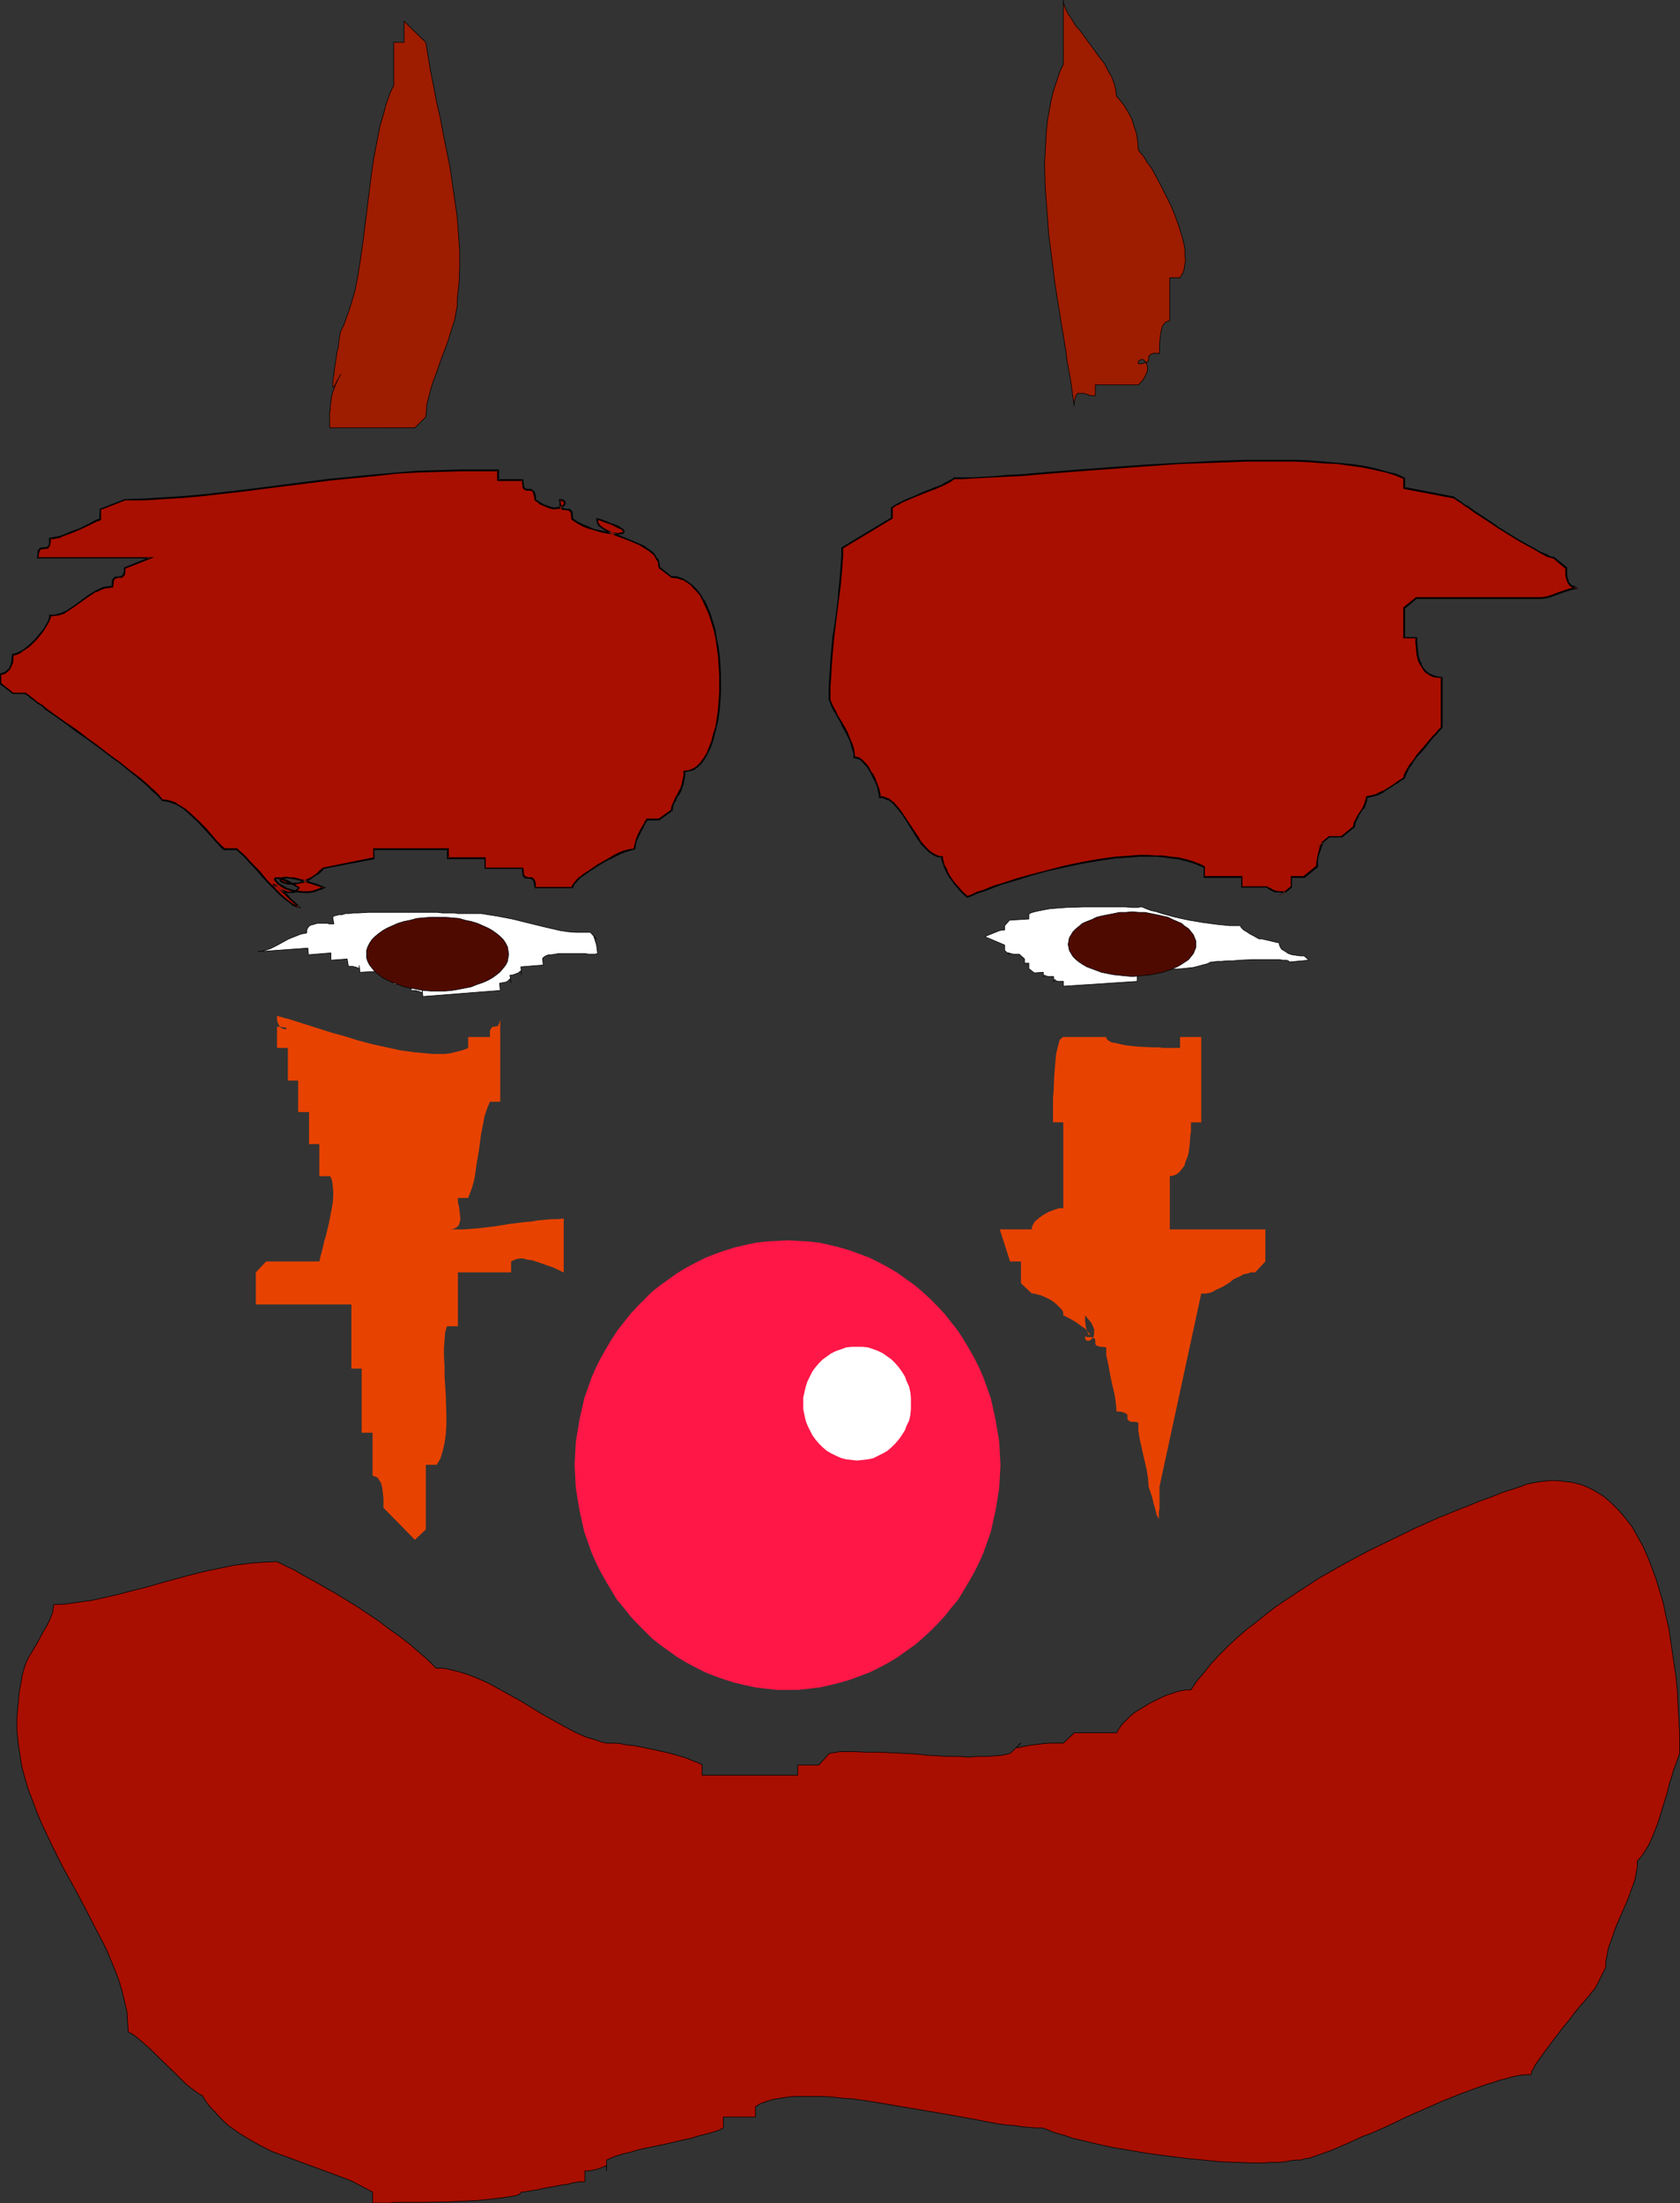 <?xml version="1.0" encoding="UTF-8" standalone="no"?>
<svg
   version="1.0"
   width="118.763mm"
   height="155.69mm"
   id="svg18"
   sodipodi:docname="Clown 17.wmf"
   xmlns:inkscape="http://www.inkscape.org/namespaces/inkscape"
   xmlns:sodipodi="http://sodipodi.sourceforge.net/DTD/sodipodi-0.dtd"
   xmlns="http://www.w3.org/2000/svg"
   xmlns:svg="http://www.w3.org/2000/svg">
  <rect width="100%" height="100%" fill="#333333" stroke="none"/>
  <sodipodi:namedview
     id="namedview18"
     pagecolor="#ffffff"
     bordercolor="#000000"
     borderopacity="0.25"
     inkscape:showpageshadow="2"
     inkscape:pageopacity="0.0"
     inkscape:pagecheckerboard="0"
     inkscape:deskcolor="#d1d1d1"
     inkscape:document-units="mm" />
  <defs
     id="defs1">
    <pattern
       id="WMFhbasepattern"
       patternUnits="userSpaceOnUse"
       width="6"
       height="6"
       x="0"
       y="0" />
  </defs>
  <path
     style="fill:#a80f00;fill-opacity:1;fill-rule:evenodd;stroke:none"
     d="m 122.984,125.556 -5.495,0.162 -5.818,0.323 -5.818,0.323 -5.656,0.485 -11.636,1.293 -11.636,1.454 -11.313,1.454 -5.656,0.646 -5.656,0.485 -5.333,0.485 -5.333,0.485 -5.171,0.162 -5.171,0.162 -6.464,2.585 v 2.585 h -0.162 l -0.323,0.162 -0.485,0.323 -0.646,0.323 -0.808,0.323 -0.97,0.485 -2.101,0.97 -2.263,0.97 -2.101,0.808 -1.131,0.323 -0.808,0.323 -0.97,0.162 h -0.646 l -0.162,0.808 v 0.646 l -0.162,0.485 -0.162,0.323 -0.323,0.162 -0.162,0.162 h -1.293 l -0.323,0.162 -0.162,0.162 -0.323,0.323 -0.162,0.485 v 0.646 0.808 h 29.736 l -6.626,2.585 v 0.97 l -0.162,0.485 v 0.485 l -0.323,0.323 -0.162,0.162 -0.323,0.162 h -0.646 -0.646 l -0.162,0.162 -0.323,0.162 -0.162,0.323 -0.162,0.485 -0.162,0.485 v 0.97 H 28.928 l -1.293,0.323 -0.97,0.323 -1.131,0.485 -1.939,1.293 -3.879,2.747 -1.939,1.293 -0.97,0.485 -1.131,0.485 -1.131,0.162 -1.131,0.162 -0.162,0.485 -0.162,0.646 -0.323,0.808 -0.485,0.646 -0.485,0.97 -0.646,0.808 -1.454,1.778 -1.616,1.616 -0.808,0.646 -0.808,0.646 -0.808,0.485 -0.808,0.485 -0.808,0.162 -0.646,0.162 v 0.808 l -0.162,0.97 -0.162,0.646 -0.162,0.646 -0.162,0.485 -0.323,0.323 -0.646,0.646 -0.646,0.323 -0.485,0.323 H 0.323 0.162 v 2.585 l 3.232,2.585 h 3.394 l 0.646,0.485 0.808,0.646 0.97,0.646 0.97,0.808 0.97,0.646 1.131,0.97 2.424,1.778 2.909,1.939 2.747,2.101 2.909,2.101 3.071,2.101 2.909,2.262 2.747,2.101 2.747,2.101 2.424,1.939 2.101,1.778 0.97,0.97 0.808,0.646 0.808,0.808 0.646,0.646 0.485,0.646 0.323,0.485 h 1.293 l 1.293,0.485 1.131,0.485 1.293,0.646 1.131,0.808 1.131,0.97 2.263,2.101 2.101,2.101 1.939,2.262 0.808,0.97 0.808,0.808 0.808,0.808 0.646,0.485 h 3.232 l 0.646,0.646 0.97,0.808 0.97,0.97 0.97,1.131 0.485,0.485 0.646,0.646 1.131,1.293 2.424,2.747 2.586,2.585 1.131,1.131 1.131,0.97 1.131,0.808 0.97,0.646 0.808,0.485 0.323,0.162 h 0.323 l -1.131,-1.131 -1.131,-0.97 -0.808,-0.808 -0.808,-0.808 -0.808,-0.646 -0.485,-0.485 -0.485,-0.323 -0.485,-0.323 -0.162,-0.323 -0.162,-0.162 h -0.162 v 0 0 0.162 l 0.323,0.323 0.646,0.323 0.646,0.485 0.808,0.485 0.97,0.162 0.808,0.162 0.97,-0.162 0.323,-0.162 0.485,-0.162 0.323,-0.323 0.323,-0.485 -1.131,-0.646 -1.131,-0.646 -0.808,-0.485 -0.808,-0.323 -0.646,-0.162 -0.646,-0.162 -0.485,-0.162 h -0.323 -0.162 l -0.162,0.162 -0.162,0.162 0.162,0.162 v 0.162 l 0.323,0.323 0.646,0.646 0.808,0.646 1.131,0.485 1.293,0.485 1.616,0.485 1.616,0.162 1.778,-0.162 0.97,-0.162 0.97,-0.162 0.808,-0.323 0.97,-0.485 -1.778,-0.646 -1.616,-0.646 -1.454,-0.485 -1.293,-0.323 -1.131,-0.162 -0.97,-0.162 -0.808,-0.162 h -0.808 -0.485 -0.485 l -0.323,0.162 h -0.162 l -0.162,0.162 v 0.162 0.323 l 0.485,0.323 0.485,0.162 0.323,0.162 h 0.485 l 1.293,0.162 h 0.646 l 0.808,-0.162 0.646,-0.162 0.97,-0.162 0.808,-0.485 0.808,-0.323 0.97,-0.646 0.97,-0.646 0.808,-0.808 0.97,-0.808 13.413,-2.585 v -2.585 h 19.716 v 2.585 h 10.02 v 2.585 h 10.02 v 0.808 l 0.162,0.646 0.162,0.485 0.162,0.323 0.323,0.162 0.323,0.162 h 0.485 0.646 l 0.323,0.162 0.162,0.162 0.323,0.323 0.162,0.485 v 0.646 l 0.162,0.808 h 9.858 l 0.162,-0.323 v -0.323 l 0.485,-0.485 0.646,-0.808 0.808,-0.808 1.131,-0.808 1.131,-0.808 2.747,-1.778 2.747,-1.616 1.454,-0.646 1.293,-0.646 1.293,-0.485 1.131,-0.485 0.808,-0.162 0.808,-0.162 v -0.485 l 0.162,-0.646 0.323,-1.131 0.646,-1.293 0.485,-1.293 0.646,-1.131 0.646,-0.97 0.162,-0.323 0.162,-0.323 v -0.162 l 0.162,-0.162 h 3.232 l 3.394,-2.424 0.162,-0.97 0.323,-0.97 0.485,-1.131 0.646,-1.131 0.646,-1.293 0.485,-1.454 0.485,-1.616 v -0.808 l 0.162,-0.97 1.131,-0.162 1.131,-0.323 1.131,-0.808 0.97,-0.97 0.808,-1.131 0.808,-1.454 0.808,-1.454 0.485,-1.778 0.646,-1.939 0.485,-1.939 0.323,-2.262 0.323,-2.262 0.323,-2.262 v -2.262 l 0.162,-2.424 v -2.424 l -0.162,-2.585 -0.162,-2.424 -0.485,-2.262 -0.323,-2.424 -0.485,-2.262 -0.485,-2.101 -0.646,-1.939 -0.808,-1.939 -0.97,-1.778 -0.808,-1.616 -1.131,-1.293 -1.131,-1.131 -1.131,-0.97 -1.293,-0.808 -1.454,-0.323 -1.454,-0.162 -3.394,-2.585 v -0.646 l -0.162,-0.646 -0.162,-0.646 -0.485,-0.646 -0.646,-0.97 -1.131,-0.97 -1.293,-0.808 -1.454,-0.808 -3.071,-1.293 -2.909,-1.131 -1.454,-0.646 -1.293,-0.646 -1.131,-0.646 -0.808,-0.646 -0.323,-0.485 -0.162,-0.323 -0.162,-0.485 v -0.485 l 1.454,0.485 1.293,0.485 1.131,0.323 0.97,0.323 0.646,0.323 0.646,0.485 0.485,0.162 0.323,0.323 0.162,0.162 v 0.162 0.323 l -0.162,0.162 h -0.323 l -0.323,0.162 h -0.485 -0.485 -1.131 l -1.454,-0.162 -1.454,-0.485 -1.778,-0.323 -1.616,-0.485 -1.616,-0.808 -1.454,-0.646 -1.454,-0.97 v -0.808 l -0.162,-0.646 -0.162,-0.485 -0.162,-0.323 -0.323,-0.162 -0.162,-0.162 h -0.646 -0.646 l -0.162,-0.162 -0.323,-0.162 -0.323,-0.323 v -0.485 l -0.162,-0.646 v -0.808 h 0.485 l 0.485,0.162 0.162,0.323 0.162,0.162 v 0.485 l -0.162,0.162 -0.323,0.323 -0.485,0.323 -0.485,0.162 -0.646,0.162 h -0.646 l -0.97,-0.162 -0.97,-0.162 -0.97,-0.485 -1.131,-0.646 -1.131,-0.808 -0.162,-0.808 v -0.808 l -0.162,-0.323 -0.323,-0.323 -0.162,-0.162 -0.323,-0.162 h -0.646 -0.485 l -0.323,-0.162 -0.323,-0.162 -0.162,-0.323 -0.162,-0.485 -0.162,-0.646 v -0.808 h -6.626 v -2.747 z"
     id="path1" />
  <path
     style="fill:#000000;fill-opacity:1;fill-rule:evenodd;stroke:none"
     d="m 122.984,125.395 -5.495,0.162 -5.818,0.162 -5.818,0.485 -5.656,0.485 -11.636,1.131 h -0.162 l -11.474,1.454 v 0 l -11.313,1.454 -5.656,0.646 -5.656,0.646 -5.333,0.485 -5.333,0.323 -5.171,0.323 -5.171,0.162 -6.626,2.585 -0.162,2.747 0.162,-0.162 -0.485,0.162 -0.485,0.162 -2.424,1.293 -1.939,0.97 -2.263,0.808 v 0 l -2.263,0.97 -0.97,0.323 -0.97,0.162 -0.808,0.162 v 0 l -0.97,0.162 v 0.97 0.646 0 l -0.162,0.485 v -0.162 l -0.162,0.323 -0.323,0.162 h 0.162 -0.323 0.162 l -1.293,0.162 v 0 h -0.485 l -0.162,0.323 -0.323,0.323 -0.162,0.485 v 0.808 L 9.858,149.149 H 39.917 v -0.323 l -6.788,2.747 v 0.97 -0.162 l -0.162,0.646 -0.162,0.485 0.162,-0.162 -0.323,0.323 -0.323,0.162 h 0.162 -0.323 0.162 l -0.646,0.162 h -0.646 v 0 h -0.323 l -0.323,0.323 -0.323,0.323 -0.162,0.485 v 0.646 0 l -0.162,0.97 0.323,-0.323 -1.131,0.162 h -0.162 l -1.131,0.162 -1.131,0.485 v 0 l -0.97,0.485 v 0 l -2.101,1.293 -3.717,2.747 -1.939,1.293 v 0 l -1.131,0.485 h 0.162 l -1.131,0.323 -1.131,0.323 v 0 h -1.454 v 0.808 0 l -0.162,0.646 v -0.162 l -0.323,0.808 v 0 l -0.485,0.808 -0.485,0.808 -0.646,0.808 v 0 l -1.454,1.778 -1.616,1.616 -0.808,0.646 v 0 l -0.808,0.646 -0.808,0.485 v 0 l -0.808,0.323 H 4.848 L 4.04,174.518 3.232,174.68 3.071,175.65 v 0.97 -0.162 l -0.162,0.646 -0.162,0.646 v 0 L 2.424,178.235 h 0.162 l -0.323,0.485 v -0.162 l -0.646,0.646 v 0 l -0.485,0.323 v 0 l -0.646,0.162 h 0.162 l -0.485,0.162 H 0.323 0 v 2.909 l 3.394,2.585 H 6.788 6.626 l 0.808,0.485 0.646,0.646 0.97,0.646 0.97,0.808 1.131,0.646 0.97,0.97 2.586,1.778 2.747,1.939 2.747,2.101 3.071,2.101 2.909,2.101 2.909,2.262 2.909,2.101 2.586,2.101 2.424,1.939 v 0 l 2.101,1.778 0.97,0.97 0.808,0.808 0.808,0.646 0.646,0.646 0.485,0.646 v -0.162 l 0.485,0.646 1.293,0.162 v 0 l 1.131,0.323 v 0 l 1.293,0.485 v 0 l 1.131,0.646 1.293,0.808 h -0.162 l 1.131,0.97 2.263,2.101 2.101,2.262 1.939,2.101 0.808,0.97 0.808,0.808 0.646,0.808 0.808,0.646 h 3.394 l -0.162,-0.162 0.646,0.646 0.97,0.808 0.97,0.97 0.97,1.131 0.485,0.485 0.646,0.646 1.131,1.293 2.424,2.747 2.586,2.585 1.131,1.131 1.131,0.97 v 0 l 1.131,0.808 0.97,0.808 0.808,0.323 v 0 l 0.485,0.162 0.97,0.162 -1.616,-1.616 -1.131,-0.97 -0.808,-0.97 -0.808,-0.646 -0.808,-0.646 -0.485,-0.485 v 0 l -0.646,-0.323 h 0.162 l -0.485,-0.485 -0.162,-0.162 h -0.162 l -0.162,-0.162 v 0 h -0.162 -0.323 v 0.323 l 0.323,0.162 h -0.162 l 0.323,0.323 0.646,0.323 0.808,0.485 v 0 l 0.646,0.485 h 0.162 l 0.808,0.323 h 0.97 0.97 l 0.485,-0.162 v -0.162 l 0.323,-0.162 0.485,-0.323 0.485,-0.646 -1.293,-0.808 v -0.162 l -1.131,-0.485 -0.808,-0.485 -0.808,-0.323 -0.808,-0.323 v 0 l -0.485,-0.162 h -0.646 v 0 h -0.323 -0.323 l -0.162,0.162 -0.162,0.323 v 0.162 0.162 l 0.162,0.162 0.323,0.323 0.485,0.646 0.323,-0.323 h 0.162 l -0.646,-0.646 -0.323,-0.323 0.162,0.162 -0.162,-0.323 v 0.162 -0.162 0 -0.162 l -0.162,0.162 0.162,-0.162 v 0.162 l 0.162,-0.162 v 0 l 0.323,0.162 v 0 h 0.485 v 0 l 0.485,0.162 v 0 l 0.646,0.323 0.808,0.323 0.97,0.485 0.97,0.485 v 0 l 1.293,0.646 -0.162,-0.323 -0.323,0.485 v 0 l -0.323,0.323 v 0 l -0.323,0.162 v 0 l -0.485,0.162 h 0.162 l -0.97,0.162 -0.808,-0.162 v 0 l -0.808,-0.323 v 0 l -0.808,-0.323 v 0 l -0.808,-0.485 -0.485,-0.323 v 0 l -0.323,-0.323 -0.162,-0.162 0.162,0.162 v 0 l -0.162,0.162 v 0 h -0.162 l 0.162,0.162 v -0.162 l 0.162,0.162 v 0 l 0.162,0.323 0.485,0.323 v 0 l 0.485,0.323 v 0 l 0.485,0.485 0.808,0.646 0.808,0.808 0.808,0.808 1.131,0.97 1.131,1.131 0.323,-0.323 -0.323,-0.162 h -0.485 v 0 l -0.808,-0.485 v 0 l -0.97,-0.646 -0.97,-0.808 v 0 l -1.131,-0.97 -1.131,-1.131 -2.586,-2.585 -2.263,-2.747 -1.293,-1.293 -0.646,-0.646 -0.485,-0.485 -0.97,-1.131 -0.97,-0.97 -0.97,-0.808 -0.646,-0.646 h -3.394 0.162 l -0.646,-0.485 -0.808,-0.808 -0.808,-0.808 -0.808,-0.97 -1.939,-2.262 -2.101,-2.101 -2.263,-2.101 -1.131,-0.97 v 0 l -1.293,-0.808 -1.131,-0.646 v -0.162 l -1.293,-0.485 v 0 l -1.293,-0.323 -1.293,-0.162 0.162,0.162 -0.323,-0.485 v 0 l -0.485,-0.646 -0.646,-0.646 -0.808,-0.808 -0.808,-0.646 -0.97,-0.97 -2.101,-1.778 v 0 l -2.586,-1.939 -2.586,-2.101 -2.909,-2.101 -2.909,-2.262 -2.909,-2.101 -2.909,-2.262 -2.909,-1.939 -2.747,-1.939 -2.424,-1.778 -1.131,-0.97 -1.131,-0.646 -0.97,-0.808 -0.808,-0.646 -0.808,-0.646 -0.808,-0.485 H 3.394 3.555 l -3.232,-2.585 v 0.162 -2.585 l -0.162,0.323 h 0.162 v 0 l 0.323,-0.162 0.646,-0.162 v 0 l 0.646,-0.485 0.646,-0.646 v 0 l 0.323,-0.485 0.162,-0.485 v 0 l 0.323,-0.646 0.162,-0.646 v -0.97 l 0.162,-0.808 -0.162,0.162 H 4.202 L 4.848,174.68 h 0.162 l 0.646,-0.323 v -0.162 l 0.808,-0.485 0.97,-0.646 v 0 l 0.808,-0.646 1.616,-1.616 1.454,-1.778 v 0 l 0.646,-0.97 0.485,-0.808 0.485,-0.808 v 0 l 0.323,-0.646 v -0.162 l 0.323,-0.485 v -0.646 l -0.162,0.162 1.131,-0.162 v 0 l 1.293,-0.162 0.97,-0.323 h 0.162 l 0.97,-0.646 v 0 l 1.939,-1.293 3.879,-2.747 1.939,-1.293 v 0.162 l 0.97,-0.485 v 0 l 1.131,-0.485 1.131,-0.162 v 0 l 1.293,-0.162 0.162,-1.131 v 0.162 -0.646 l 0.162,-0.485 v 0.162 l 0.162,-0.323 0.323,-0.162 h -0.162 0.323 -0.162 l 0.646,-0.162 h 0.646 v 0 h 0.323 l 0.323,-0.323 0.323,-0.323 0.162,-0.485 v -0.646 0 l 0.162,-0.97 -0.162,0.323 7.757,-3.07 H 10.181 l 0.162,0.162 v -0.808 l 0.162,-0.646 v 0 l 0.162,-0.485 -0.162,0.162 0.323,-0.323 0.162,-0.162 h -0.162 0.323 v 0 l 1.293,-0.162 v 0 h 0.323 l 0.323,-0.323 0.162,-0.323 0.162,-0.485 0.162,-0.808 v -0.808 l -0.162,0.162 h 0.646 0.162 l 0.808,-0.162 0.97,-0.162 0.97,-0.485 2.263,-0.808 v 0 l 2.263,-0.97 2.101,-0.97 2.263,-1.131 0.646,-0.162 0.485,-0.323 v -2.747 l -0.162,0.162 6.626,-2.585 h -0.162 5.171 l 5.171,-0.323 5.333,-0.323 5.333,-0.485 5.656,-0.646 5.656,-0.646 11.313,-1.454 h 0.162 l 11.474,-1.454 v 0 l 11.636,-1.131 5.656,-0.646 5.818,-0.323 5.818,-0.162 5.495,-0.162 z"
     id="path2" />
  <path
     style="fill:#000000;fill-opacity:1;fill-rule:evenodd;stroke:none"
     d="m 74.178,236.246 h 0.162 l 0.808,0.646 v 0 l 1.131,0.646 h 0.162 l 1.293,0.485 1.454,0.323 h 0.162 l 1.616,0.162 h 1.778 v 0 l 0.97,-0.162 0.97,-0.323 0.808,-0.323 h 0.162 l 1.454,-0.646 -2.424,-0.97 -1.616,-0.485 -1.454,-0.485 -1.293,-0.323 -1.131,-0.323 -0.97,-0.162 H 77.41 v 0 l -0.808,-0.162 h -0.485 l -0.646,0.162 h -0.323 l -0.162,0.162 -0.162,0.323 -0.162,0.162 0.162,0.485 0.485,0.323 0.485,0.162 v 0 l 0.485,0.162 0.485,0.162 v 0 h 1.293 0.646 v 0 l 0.808,-0.162 0.808,-0.162 0.808,-0.162 0.808,-0.323 h 0.162 l 0.808,-0.485 v 0 l 0.808,-0.646 0.97,-0.646 h 0.162 l 0.808,-0.646 0.97,-0.97 h -0.162 l 13.575,-2.585 v -2.747 l -0.162,0.323 h 19.716 l -0.162,-0.323 v 2.747 h 10.181 l -0.162,-0.162 v 2.747 h 10.181 l -0.162,-0.162 v 0.808 0 l 0.162,0.808 v 0.485 l 0.323,0.323 0.323,0.323 h 0.323 0.162 0.485 l 0.646,0.162 v 0 h 0.162 v 0 l 0.162,0.162 0.323,0.323 -0.162,-0.162 0.162,0.485 0.162,0.646 v 0 l 0.162,0.97 h 10.181 l 0.162,-0.323 0.162,-0.323 h -0.162 l 0.485,-0.646 v 0.162 l 0.646,-0.808 0.808,-0.808 v 0 l 1.131,-0.808 1.131,-0.808 2.747,-1.778 2.747,-1.616 v 0.162 l 1.454,-0.808 1.293,-0.646 1.293,-0.485 h -0.162 l 1.131,-0.323 0.97,-0.323 0.808,-0.162 0.162,-0.646 v 0 -0.485 l 0.323,-1.293 v 0 l 0.646,-1.293 0.646,-1.293 0.646,-1.131 h -0.162 l 0.646,-0.97 v 0 l 0.162,-0.323 v 0 l 0.162,-0.162 v -0.162 0 h 0.162 -0.162 3.232 l 3.555,-2.585 0.162,-1.131 0.323,-0.97 v 0 l 0.646,-0.97 h -0.162 l 0.646,-1.131 h 0.162 l 0.646,-1.293 v -0.162 l 0.485,-1.293 0.323,-1.616 0.162,-0.97 v 0 -0.97 l -0.162,0.162 1.131,-0.162 1.293,-0.323 1.131,-0.808 0.97,-0.97 v 0 l 0.808,-1.131 0.808,-1.454 v 0 l 0.808,-1.616 v 0 l 0.646,-1.778 0.485,-1.939 0.485,-1.939 0.485,-2.101 v -0.162 l 0.323,-2.262 0.162,-2.262 0.162,-2.262 v -2.424 -2.424 l -0.162,-2.585 -0.162,-2.424 v 0 l -0.323,-2.424 -0.485,-2.262 -0.323,-2.262 -0.646,-2.101 -0.646,-2.101 v 0 l -0.808,-1.939 -0.808,-1.778 h -0.162 l -0.808,-1.454 -1.131,-1.454 v 0 l -1.131,-1.131 v 0 l -1.293,-0.97 -1.293,-0.808 -1.454,-0.485 v 0 l -1.454,-0.162 v 0.162 l -3.232,-2.585 v 0.162 -0.646 -0.162 l -0.162,-0.485 -0.162,-0.808 -0.485,-0.485 -0.646,-1.131 -1.131,-0.97 v 0 l -1.293,-0.808 v -0.162 l -1.454,-0.646 -3.071,-1.293 v 0 l -3.071,-1.293 v 0 l -1.293,-0.485 -1.293,-0.646 v 0 l -1.131,-0.646 v 0 l -0.808,-0.646 -0.323,-0.485 0.162,0.162 -0.323,-0.485 v 0 -0.485 0.162 l -0.162,-0.485 -0.162,0.162 1.454,0.485 1.293,0.485 0.97,0.323 v 0 l 0.97,0.485 0.646,0.323 0.646,0.323 v 0 l 0.485,0.162 v 0 l 0.323,0.323 v 0 l 0.162,0.162 v 0.162 -0.162 0.162 -0.162 l -0.162,0.323 0.162,-0.162 -0.323,0.162 h -0.323 v 0 l -0.485,0.162 h -0.485 l -1.131,-0.162 -1.454,-0.162 v 0 l -1.454,-0.323 -1.778,-0.323 -1.616,-0.646 h 0.162 l -1.616,-0.646 -1.616,-0.808 v 0 l -1.293,-0.808 0.162,0.162 -0.162,-0.808 v -0.162 -0.646 l -0.162,-0.485 -0.485,0.323 v -0.162 l 0.162,0.485 v 0.646 0 l 0.162,0.97 1.454,0.97 v 0 l 1.454,0.808 1.616,0.646 h 0.162 l 1.616,0.485 1.616,0.485 1.616,0.323 v 0 l 1.454,0.162 h 1.131 0.485 0.485 0.162 0.323 l 0.323,-0.162 0.162,-0.323 0.162,-0.323 -0.162,-0.162 -0.162,-0.323 -0.323,-0.323 h -0.162 l -0.323,-0.162 v -0.162 l -0.646,-0.323 -0.808,-0.323 -0.97,-0.323 v 0 l -1.131,-0.485 -1.293,-0.485 -1.616,-0.485 v 0.808 0 l 0.162,0.485 0.162,0.485 0.323,0.485 0.97,0.646 0.97,0.646 v 0 l 1.293,0.646 1.454,0.646 v 0 l 3.071,1.131 v 0 l 3.071,1.293 1.293,0.808 v 0 l 1.293,0.808 v 0 l 1.131,0.97 v -0.162 l 0.646,1.131 0.323,0.646 v -0.162 l 0.323,0.646 v 0.646 0 l 0.162,0.808 3.394,2.585 1.616,0.162 v 0 l 1.293,0.485 v -0.162 l 1.293,0.808 1.293,0.97 h -0.162 l 1.131,1.131 v 0 l 1.131,1.293 0.808,1.616 v 0 l 0.808,1.778 0.808,1.778 v 0 l 0.646,2.101 0.646,2.101 0.485,2.262 0.323,2.262 0.323,2.424 v -0.162 l 0.162,2.424 0.162,2.585 v 2.424 2.424 l -0.162,2.262 -0.162,2.262 -0.323,2.262 v 0 l -0.323,2.101 -0.646,2.101 -0.485,1.939 -0.646,1.616 v 0 l -0.646,1.616 v 0 l -0.808,1.293 -0.808,1.131 v 0 l -0.97,0.97 v 0 l -1.131,0.808 0.162,-0.162 -1.131,0.485 -1.454,0.162 v 1.131 0 l -0.162,0.808 -0.323,1.616 -0.485,1.454 v -0.162 l -0.646,1.293 v 0 l -0.646,1.131 v 0 l -0.485,1.131 v 0 l -0.485,1.131 -0.162,0.97 0.162,-0.162 -3.394,2.424 h 0.162 -3.394 l -0.162,0.162 v 0.162 l -0.162,0.323 h -0.162 l -0.162,0.323 h 0.162 l -0.646,0.97 v 0 l -0.646,1.131 -0.646,1.293 -0.485,1.293 v 0 l -0.323,1.293 -0.162,0.646 v 0 0.485 l 0.162,-0.162 -0.808,0.162 -0.97,0.162 -1.131,0.323 v 0 l -1.293,0.485 -1.293,0.646 -1.293,0.808 v 0 l -2.909,1.616 -2.586,1.778 -1.293,0.808 -0.97,0.808 h -0.162 l -0.808,0.808 -0.646,0.808 -0.485,0.646 -0.162,0.323 v 0.323 l 0.162,-0.162 h -9.858 l 0.162,0.162 v -0.808 -0.162 l -0.162,-0.646 -0.162,-0.485 -0.323,-0.323 -0.323,-0.323 h -0.323 v 0 h -0.646 l -0.485,-0.162 v 0 h -0.323 0.162 l -0.323,-0.162 -0.162,-0.323 v 0.162 l -0.162,-0.485 v -0.646 0 l -0.162,-0.97 H 129.61 l 0.162,0.162 v -2.909 h -10.181 l 0.323,0.323 v -2.747 H 99.712 v 2.747 l 0.162,-0.323 -13.575,2.747 -0.97,0.808 -0.808,0.808 v 0 l -0.97,0.646 -0.97,0.646 v -0.162 l -0.808,0.485 v 0 l -0.808,0.323 -0.808,0.323 -0.808,0.162 h -0.646 v 0 l -0.646,0.162 -1.293,-0.162 h 0.162 l -0.646,-0.162 h -0.323 v 0 l -0.323,-0.323 v 0.162 l -0.485,-0.323 h 0.162 l -0.162,-0.162 v 0.162 -0.162 0 l 0.162,-0.162 h -0.162 0.162 v 0 l 0.323,-0.162 v 0 h 0.485 0.485 0.808 -0.162 l 0.97,0.162 0.97,0.162 1.131,0.323 1.293,0.323 1.454,0.485 1.616,0.485 1.778,0.646 -0.162,-0.323 -0.97,0.323 h 0.162 l -0.97,0.323 -0.97,0.323 -0.808,0.162 v 0 h -1.778 l -1.616,-0.162 v 0 l -1.454,-0.323 -1.454,-0.485 h 0.162 l -1.131,-0.646 v 0 l -0.97,-0.485 z"
     id="path3" />
  <path
     style="fill:#000000;fill-opacity:1;fill-rule:evenodd;stroke:none"
     d="m 152.881,136.544 -0.323,-0.323 -0.323,-0.323 h -0.323 v 0 h -0.646 l -0.646,-0.162 h 0.162 -0.323 0.162 l -0.323,-0.162 -0.323,-0.323 0.162,0.162 -0.162,-0.485 -0.162,-0.646 v 0 -0.808 l -0.162,0.162 0.485,0.162 h -0.162 l 0.485,0.162 v -0.162 l 0.162,0.323 v -0.162 0.323 -0.162 0.485 l 0.162,-0.162 -0.162,0.323 v -0.162 l -0.323,0.323 v 0 l -0.485,0.323 h 0.162 l -0.485,0.162 h -0.646 v 0 l -0.646,0.162 v 0 l -0.808,-0.162 -0.97,-0.323 v 0 l -0.97,-0.323 -1.131,-0.646 v 0 l -1.293,-0.808 0.162,0.162 v -0.808 -0.162 l -0.162,-0.646 -0.162,-0.485 -0.323,-0.323 -0.323,-0.162 v -0.162 l -0.323,-0.162 h -0.646 -0.485 v 0 l -0.323,-0.162 0.162,0.162 -0.323,-0.162 v 0 l -0.162,-0.323 v 0 l -0.162,-0.323 v -0.808 0.162 l -0.162,-1.131 h -6.788 l 0.323,0.323 v -2.909 h -10.343 v 0.485 h 10.02 l -0.162,-0.323 v 2.909 h 6.788 l -0.162,-0.162 v 0.808 0 l 0.162,0.646 v 0.485 l 0.323,0.485 0.323,0.162 h 0.162 l 0.162,0.162 h 0.646 0.646 v 0 l 0.162,0.162 v 0 l 0.323,0.162 -0.162,-0.162 0.323,0.323 h -0.162 l 0.162,0.485 0.162,0.646 v 0 l 0.162,0.97 1.131,0.808 v 0.162 l 1.131,0.485 1.131,0.485 v 0 l 0.97,0.323 0.97,0.162 0.646,-0.162 v 0 h 0.646 l 0.646,-0.323 0.485,-0.323 0.323,-0.323 v 0 l 0.162,-0.323 v -0.485 l -0.162,-0.323 -0.323,-0.323 -0.485,-0.162 h -0.808 l 0.162,0.97 v 0 0.808 l 0.162,0.485 0.323,0.323 0.323,0.323 h 0.323 v 0 h 0.646 l 0.646,0.162 h -0.162 0.323 -0.162 l 0.323,0.162 0.162,0.323 z"
     id="path4" />
  <path
     style="fill:#a80f00;fill-opacity:1;fill-rule:evenodd;stroke:none"
     d="m 338.407,236.893 h -6.626 v -2.747 h -10.02 v -2.747 l -1.616,-0.646 -1.778,-0.646 -1.778,-0.485 -1.778,-0.323 -1.939,-0.323 -2.101,-0.162 -1.939,-0.162 h -2.101 -2.263 -2.101 l -4.525,0.485 -4.525,0.646 -4.525,0.808 -4.525,0.808 -4.363,1.131 -4.363,1.131 -4.04,1.293 -3.717,1.131 -1.778,0.646 -1.778,0.646 -1.616,0.485 -1.454,0.646 -1.454,0.485 -1.293,0.485 -1.293,-1.131 -1.131,-1.293 -1.131,-1.293 -1.131,-1.616 -0.808,-1.454 -0.646,-1.454 -0.323,-1.293 -0.162,-0.485 v -0.646 h -0.646 l -0.646,-0.162 -1.131,-0.485 -1.131,-0.808 -0.97,-0.97 -1.131,-1.293 -0.97,-1.293 -1.778,-2.909 -1.939,-2.909 -0.97,-1.454 -0.97,-1.131 -0.97,-1.131 -1.131,-0.808 -1.131,-0.485 h -0.646 l -0.646,-0.162 v -0.485 l -0.162,-0.646 -0.162,-0.808 -0.162,-0.808 -0.646,-1.778 -0.97,-1.778 -0.97,-1.616 -0.485,-0.646 -0.646,-0.646 -0.646,-0.646 -0.646,-0.323 -0.646,-0.323 h -0.646 v -1.131 l -0.162,-0.97 -0.323,-1.131 -0.485,-1.131 -1.131,-2.424 -1.131,-2.262 -1.293,-2.262 -0.485,-0.97 -0.485,-0.97 -0.485,-0.808 -0.323,-0.808 -0.162,-0.646 -0.162,-0.485 0.162,-2.585 v -2.585 l 0.485,-5.171 0.485,-5.333 0.646,-5.333 0.646,-5.171 0.323,-2.424 v -1.293 l 0.162,-1.131 0.162,-2.424 0.162,-2.262 0.162,-2.101 0.162,-2.101 13.252,-8.08 v -2.747 l 0.646,-0.485 0.808,-0.485 0.97,-0.485 1.131,-0.485 2.263,-0.97 2.586,-0.97 2.424,-0.97 2.263,-0.97 0.97,-0.485 0.97,-0.485 0.97,-0.485 0.646,-0.485 2.263,-0.162 h 2.586 l 2.909,-0.162 3.071,-0.162 3.394,-0.162 3.555,-0.323 3.717,-0.323 3.879,-0.323 4.04,-0.162 4.04,-0.485 4.363,-0.323 4.363,-0.323 8.888,-0.646 9.05,-0.485 9.05,-0.485 8.888,-0.162 4.363,-0.162 h 4.202 l 4.202,0.162 4.04,0.162 3.879,0.162 3.717,0.323 3.555,0.485 3.232,0.485 3.071,0.485 2.909,0.808 2.586,0.808 1.293,0.485 1.131,0.485 v 2.585 l 13.252,2.585 v 0 l 0.323,0.162 0.162,0.162 0.485,0.323 0.485,0.323 0.646,0.485 0.808,0.485 0.808,0.485 1.778,1.293 2.101,1.293 2.101,1.454 2.424,1.616 4.687,2.909 2.263,1.293 1.939,1.131 1.939,1.131 1.616,0.808 0.646,0.323 0.646,0.162 0.485,0.162 h 0.323 l 3.232,2.747 0.162,1.939 v 0.808 l 0.323,0.808 0.485,0.808 0.485,0.485 0.485,0.162 0.323,0.162 h 0.485 0.646 l -1.131,0.162 -1.293,0.323 -2.586,0.97 -2.424,0.97 -1.293,0.162 -1.293,0.162 h -33.291 l -3.232,2.747 v 7.918 h 3.232 v 1.293 1.454 l 0.323,1.778 0.485,1.778 0.323,0.97 0.485,0.646 0.485,0.808 0.646,0.646 0.808,0.485 0.97,0.485 0.97,0.162 1.293,0.162 v 13.25 l -0.162,0.162 -0.323,0.323 -0.485,0.485 -0.646,0.808 -0.808,0.808 -0.808,0.97 -1.778,2.101 -1.939,2.262 -0.808,1.131 -0.808,1.131 -0.646,0.97 -0.485,0.97 -0.323,0.646 v 0.646 l -0.162,0.162 -0.162,0.162 -0.323,0.162 -0.485,0.323 -0.485,0.323 -0.808,0.485 -1.454,0.97 -1.616,0.97 -1.616,0.808 -0.808,0.323 -0.808,0.323 -0.646,0.162 h -0.646 l -0.162,0.97 -0.485,1.131 -0.485,0.97 -0.646,1.131 -0.646,0.97 -0.485,0.97 -0.323,0.97 -0.162,0.97 -3.394,2.585 H 355.053 l -3.232,2.747 0.646,-0.485 0.323,-0.323 0.323,-0.162 0.162,-0.162 v 0 0.162 0.323 l -0.162,0.323 -0.162,0.323 -0.323,0.485 -0.323,1.293 -0.162,0.808 -0.162,0.808 v 0.97 l -0.162,0.808 -3.394,2.747 h -3.394 v 2.747 l -3.232,2.585 0.485,-0.485 0.485,-0.323 0.162,-0.162 0.162,-0.162 v 0 -0.162 h -0.485 -0.808 l -0.97,-0.162 -0.485,-0.162 -0.646,-0.162 -0.646,-0.323 z"
     id="path5" />
  <path
     style="fill:#000000;fill-opacity:1;fill-rule:evenodd;stroke:none"
     d="m 338.569,236.731 h -6.788 l 0.162,0.162 v -2.909 h -10.181 l 0.162,0.162 v -2.747 l -1.616,-0.808 h -0.162 l -1.616,-0.646 -1.778,-0.485 -1.939,-0.485 -1.939,-0.162 v 0 l -2.101,-0.323 h -1.939 l -2.101,-0.162 h -2.263 l -2.101,0.162 -4.525,0.323 v 0 l -4.525,0.646 -4.525,0.808 -4.525,0.97 -4.363,1.131 -4.363,1.131 -4.04,1.131 -3.879,1.293 -1.778,0.485 -1.616,0.646 -1.616,0.646 -1.616,0.485 -1.293,0.646 -1.293,0.485 h 0.162 l -1.293,-1.131 -1.131,-1.293 -1.131,-1.293 v 0 l -1.131,-1.616 -0.808,-1.454 h 0.162 l -0.808,-1.454 v 0.162 l -0.323,-1.293 -0.162,-0.646 v 0.162 -0.808 h -0.808 v 0 l -0.646,-0.162 h 0.162 l -1.131,-0.485 v 0 l -1.131,-0.808 v 0 l -0.97,-0.97 -1.131,-1.293 v 0.162 l -0.808,-1.454 -1.939,-2.909 -1.939,-2.909 -0.97,-1.454 v 0 l -0.97,-1.131 -0.97,-1.131 h -0.162 l -0.97,-0.808 -1.293,-0.485 -0.485,-0.162 h -0.162 -0.646 l 0.323,0.162 v -0.485 -0.162 l -0.162,-0.646 -0.162,-0.646 -0.323,-0.97 -0.646,-1.616 v -0.162 l -0.808,-1.616 h -0.162 l -0.97,-1.778 -0.485,-0.646 v 0 l -0.646,-0.646 -0.646,-0.646 v 0 l -0.646,-0.485 -0.646,-0.162 -0.646,-0.162 0.162,0.323 -0.162,-1.131 v 0 l -0.162,-1.131 -0.323,-1.131 -0.485,-1.131 v 0 l -0.97,-2.424 -1.293,-2.262 v 0 l -1.293,-2.101 -0.485,-1.131 v 0 l -0.485,-0.808 -0.485,-0.97 -0.323,-0.808 v 0.162 l -0.162,-0.646 v 0 -0.485 -2.585 l 0.162,-2.585 0.323,-5.171 0.485,-5.333 v 0 l 0.646,-5.333 v 0 l 0.646,-5.171 0.323,-2.424 0.162,-1.293 0.323,-3.555 0.162,-2.262 0.162,-2.101 v -2.101 l -0.162,0.162 13.413,-8.08 v -2.909 l -0.162,0.323 0.808,-0.646 0.808,-0.485 v 0.162 l 0.97,-0.646 1.131,-0.485 2.263,-0.97 2.424,-0.97 v 0 l 2.424,-0.97 h 0.162 l 2.263,-0.97 0.97,-0.485 0.97,-0.485 0.808,-0.485 v 0 l 0.646,-0.485 v 0 h 2.263 l 2.586,-0.162 2.909,-0.162 3.071,-0.162 3.394,-0.162 3.555,-0.162 3.717,-0.323 3.879,-0.323 4.04,-0.323 4.04,-0.323 4.363,-0.323 4.363,-0.323 8.888,-0.646 9.05,-0.646 9.05,-0.323 8.888,-0.323 h 4.363 4.202 4.202 l 4.04,0.162 3.879,0.323 3.717,0.162 h -0.162 l 3.555,0.485 3.394,0.485 3.071,0.646 2.909,0.646 2.586,0.808 1.131,0.485 v 0 l 1.131,0.485 -0.162,-0.162 v 2.747 l 13.575,2.585 h -0.162 0.162 l 0.162,0.162 v 0 l 0.162,0.162 h 0.162 l 0.323,0.323 0.646,0.323 0.646,0.485 0.646,0.485 0.808,0.485 1.778,1.293 4.202,2.747 2.424,1.616 4.687,2.909 2.263,1.293 2.101,1.131 1.939,1.131 v 0 l 1.454,0.808 0.646,0.323 h 0.162 l 0.646,0.162 0.323,0.162 h 0.485 -0.162 l 3.232,2.747 v -0.162 1.939 0 l 0.162,0.808 0.323,0.97 0.485,0.808 0.485,0.485 0.485,0.162 v 0 l 0.485,0.162 h 0.485 l 0.646,0.162 v -0.485 l -1.131,0.162 h -0.162 l -1.293,0.323 -2.424,0.808 -2.586,0.97 -1.131,0.323 v 0 l -1.293,0.162 h -33.453 l -3.394,2.747 v 8.241 h 3.555 l -0.323,-0.162 v 1.293 l 0.162,1.454 v 0.162 l 0.162,1.778 0.485,1.778 v 0 l 0.485,0.808 v 0 l 0.485,0.808 0.485,0.808 0.646,0.646 h 0.162 l 0.646,0.485 0.97,0.485 1.131,0.162 v 0 l 1.293,0.162 -0.323,-0.162 v 13.25 l 0.162,-0.162 -0.485,0.485 -0.485,0.485 -0.646,0.808 0.323,0.323 0.646,-0.808 0.485,-0.485 0.485,-0.485 v -13.574 l -1.454,-0.162 h 0.162 l -1.131,-0.323 v 0 l -0.808,-0.323 v 0 l -0.808,-0.485 v 0 l -0.646,-0.646 v 0 l -0.485,-0.646 -0.485,-0.808 h 0.162 l -0.485,-0.808 v 0 l -0.485,-1.778 -0.162,-1.778 v 0 l -0.162,-1.454 v -1.454 h -3.394 l 0.162,0.162 v -7.918 0.162 l 3.232,-2.747 -0.162,0.162 h 33.291 l 1.293,-0.162 v 0 l 1.293,-0.323 2.586,-0.97 2.424,-0.808 1.293,-0.323 v 0 l 1.131,-0.162 v -0.485 h -0.646 l -0.485,-0.162 h 0.162 l -0.485,-0.162 v 0 l -0.323,-0.162 v 0.162 l -0.485,-0.646 v 0.162 l -0.485,-0.646 h 0.162 l -0.323,-0.808 -0.162,-0.808 v 0 -2.101 l -3.394,-2.747 -0.485,-0.162 h -0.485 l -0.485,-0.323 v 0 l -0.646,-0.323 -1.616,-0.646 v 0 l -1.939,-1.131 -2.101,-1.131 -2.263,-1.293 -4.687,-2.909 -2.263,-1.616 -4.202,-2.747 -1.778,-1.293 -0.97,-0.485 -0.646,-0.485 -0.646,-0.485 -0.485,-0.323 -0.485,-0.323 v 0 l -0.323,-0.162 -0.162,-0.162 v 0 -0.162 l -13.413,-2.585 0.162,0.323 v -2.747 l -1.293,-0.646 v 0 l -1.131,-0.485 -2.747,-0.646 -2.747,-0.808 -3.071,-0.646 -3.394,-0.485 -3.555,-0.323 v 0 l -3.717,-0.323 -3.879,-0.323 -4.04,-0.162 h -4.202 -4.202 -4.363 l -8.888,0.323 -9.05,0.485 -9.05,0.485 -8.888,0.646 -4.363,0.323 -4.363,0.323 -4.04,0.323 -4.04,0.323 -3.879,0.323 -3.717,0.323 -3.555,0.162 -3.394,0.323 -3.071,0.162 -2.909,0.162 h -2.586 -2.424 l -0.646,0.646 v -0.162 l -0.808,0.485 -0.97,0.485 -1.131,0.646 -2.263,0.808 h 0.162 l -2.586,0.97 v 0 l -2.424,1.131 -2.424,0.97 -0.97,0.485 -0.97,0.485 v 0 l -0.808,0.485 -0.97,0.646 v 2.747 l 0.162,-0.162 -13.413,8.08 v 2.262 l -0.162,2.101 -0.162,2.262 -0.323,3.555 -0.162,1.293 -0.162,2.424 -0.646,5.171 v 0 l -0.808,5.171 v 0.162 l -0.485,5.333 -0.323,5.171 -0.162,2.585 v 2.585 0.485 l 0.323,0.808 v 0 l 0.323,0.808 0.323,0.808 0.485,0.97 h 0.162 l 0.485,0.97 1.293,2.262 h -0.162 l 1.293,2.262 1.131,2.262 v 0 l 0.323,1.131 0.323,1.131 0.323,1.131 v -0.162 1.293 l 0.808,0.162 0.646,0.162 v 0 l 0.485,0.323 v 0 l 0.646,0.646 0.485,0.646 v -0.162 l 0.646,0.808 0.97,1.616 v 0 l 0.808,1.778 v -0.162 l 0.808,1.778 0.162,0.808 0.162,0.808 0.162,0.646 v 0 0.808 h 0.808 v 0 l 0.646,0.162 h -0.162 l 1.131,0.485 v -0.162 l 1.131,0.808 v 0 l 0.97,1.131 0.97,1.131 v 0 l 0.97,1.293 1.939,3.07 1.778,2.909 0.97,1.293 v 0.162 l 1.131,1.131 0.97,0.97 1.131,0.808 1.293,0.646 h 0.485 0.162 l 0.646,0.162 -0.323,-0.323 v 0.646 0 l 0.162,0.485 0.485,1.293 v 0.162 l 0.646,1.454 v 0 l 0.808,1.454 1.131,1.454 v 0.162 l 1.131,1.293 1.131,1.293 1.454,1.293 1.293,-0.485 1.454,-0.646 1.454,-0.485 1.778,-0.646 1.616,-0.646 1.778,-0.646 3.879,-1.131 4.04,-1.293 4.202,-1.131 4.363,-0.97 4.525,-0.97 4.687,-0.808 4.363,-0.646 v 0 l 4.525,-0.323 2.101,-0.162 h 2.263 2.101 l 1.939,0.162 2.101,0.323 v 0 l 1.778,0.162 1.939,0.485 1.778,0.485 1.778,0.646 h -0.162 l 1.616,0.646 v -0.323 3.07 h 10.181 l -0.162,-0.323 v 2.909 h 6.788 v 0 z"
     id="path6" />
  <path
     style="fill:#000000;fill-opacity:1;fill-rule:evenodd;stroke:none"
     d="m 383.496,195.848 -0.808,0.808 -0.808,0.97 -1.778,2.101 -1.939,2.262 v 0.162 l -0.808,1.131 -0.808,0.97 -0.646,1.131 v 0 l -0.485,0.808 -0.323,0.808 -0.162,0.646 0.162,-0.162 h -0.162 0.162 l -0.323,0.323 -0.808,0.485 -0.485,0.323 -0.646,0.485 -1.454,0.97 -1.616,0.97 v 0 l -1.778,0.808 h 0.162 l -0.808,0.323 -0.808,0.162 -0.646,0.162 v 0 l -0.808,0.162 -0.323,1.131 -0.323,1.131 v -0.162 l -0.485,1.131 v 0 l -0.646,0.97 -0.646,0.97 v 0 l -0.485,0.97 -0.485,0.97 -0.162,0.97 v 0 l -3.232,2.585 h 0.162 -3.394 l -3.394,2.747 0.323,0.323 0.646,-0.485 0.323,-0.323 v 0 l 0.323,-0.162 0.162,-0.162 -0.323,0.162 h 0.162 l -0.162,-0.323 v 0.162 l -0.162,0.162 -0.162,0.323 v 0 l -0.162,0.323 -0.162,0.646 v 0 l -0.323,1.293 -0.162,0.646 -0.162,0.97 v 0 l -0.162,0.97 v 0.808 -0.162 l -3.394,2.747 h 0.162 -3.555 v 2.909 -0.162 l -3.232,2.585 0.323,0.323 0.485,-0.323 0.485,-0.485 0.485,-0.323 -0.162,-0.323 -0.162,-0.162 h -0.485 -0.808 l -0.97,-0.162 v 0 l -0.485,-0.162 -0.646,-0.323 h 0.162 l -0.646,-0.323 v 0.162 l -0.646,-0.485 -0.162,0.323 0.646,0.485 v 0 l 0.485,0.323 h 0.162 l 0.485,0.323 0.646,0.162 h 0.97 l 0.808,0.162 h 0.485 -0.162 0.162 l -0.162,-0.162 v 0 -0.162 l -0.323,0.323 -0.485,0.323 -0.485,0.485 0.323,0.323 3.232,-2.585 v -2.909 l -0.162,0.323 h 3.555 l 3.555,-2.909 v -0.97 -0.97 0 l 0.162,-0.808 0.162,-0.646 0.485,-1.293 v 0 l 0.162,-0.485 0.162,-0.485 v 0 l 0.162,-0.323 v -0.162 0 l 0.162,-0.323 -0.485,-0.162 -0.162,0.162 v 0 l -0.323,0.162 v 0 l -0.323,0.323 -0.646,0.485 0.323,0.323 3.232,-2.747 h -0.162 3.555 l 3.394,-2.747 0.162,-0.97 v 0 l 0.323,-0.808 0.646,-1.131 h -0.162 l 0.646,-0.97 0.646,-0.97 h 0.162 l 0.485,-0.97 v -0.162 l 0.323,-0.97 0.162,-0.97 -0.162,0.162 0.646,-0.162 v 0 l 0.808,-0.162 0.646,-0.162 0.97,-0.323 v 0 l 1.616,-0.808 v -0.162 l 1.616,-0.97 1.454,-0.97 0.646,-0.323 0.485,-0.485 0.97,-0.485 0.162,-0.162 v 0 l 0.162,-0.162 0.162,-0.646 v 0 l 0.323,-0.646 0.485,-0.97 h -0.162 l 0.808,-0.97 0.646,-1.131 0.808,-1.131 v 0 l 1.939,-2.101 1.778,-2.262 0.808,-0.97 0.808,-0.808 z"
     id="path7" />
  <path
     style="fill:#e84200;fill-opacity:1;fill-rule:evenodd;stroke:none"
     d="m 74.017,271.311 1.131,0.323 1.131,0.323 1.293,0.323 1.454,0.485 3.071,0.97 3.071,0.97 3.555,1.131 3.555,0.97 3.555,1.131 3.717,0.97 3.717,0.808 3.717,0.808 3.555,0.485 3.394,0.323 1.616,0.162 h 1.616 1.616 l 1.454,-0.162 1.293,-0.323 1.293,-0.323 1.131,-0.323 1.131,-0.485 v -2.909 h 5.818 v -0.97 -0.646 l 0.162,-0.485 0.323,-0.323 0.162,-0.323 h 0.162 0.485 l 0.646,-0.162 h 0.162 l 0.162,-0.323 0.162,-0.323 0.162,-0.485 0.162,-0.646 v -0.97 22.946 h -2.747 l -0.485,1.131 -0.485,1.293 -0.485,1.454 -0.323,1.778 -0.323,1.616 -0.323,1.778 -0.485,3.717 -0.646,3.717 -0.485,3.555 -0.323,1.454 -0.485,1.616 -0.485,1.293 -0.485,1.293 h -2.747 v 0.485 0.646 l 0.323,1.293 0.162,1.454 0.162,1.454 v 0.646 l -0.162,0.485 -0.162,0.646 -0.323,0.485 -0.485,0.323 -0.646,0.323 -0.808,0.162 h -0.97 4.363 l 4.202,-0.323 4.04,-0.485 4.04,-0.646 3.879,-0.485 1.939,-0.162 1.939,-0.323 3.555,-0.323 h 1.616 l 1.616,-0.162 v 14.382 0 l -0.485,-0.162 -0.485,-0.323 -0.808,-0.323 -0.97,-0.485 -0.97,-0.323 -2.263,-0.808 -2.424,-0.808 -1.293,-0.162 -1.131,-0.323 h -0.97 l -0.808,0.162 -0.808,0.323 -0.646,0.323 v 2.909 h -14.222 v 14.382 h -2.909 l -0.485,1.616 -0.162,2.101 -0.162,2.101 v 2.262 l 0.162,2.585 v 2.585 l 0.323,5.171 0.162,5.333 v 2.585 l -0.162,2.585 -0.323,2.262 -0.485,2.101 -0.646,2.101 -0.485,0.808 -0.485,0.808 h -2.909 v 17.29 l -2.909,2.747 -8.404,-8.564 v -1.131 -1.454 l -0.162,-1.293 -0.162,-1.454 -0.323,-1.293 -0.646,-0.97 -0.162,-0.323 -0.485,-0.323 -0.485,-0.162 -0.485,-0.162 v -11.473 h -2.909 v -17.129 h -2.747 v -17.129 h -25.534 v -8.564 l 2.747,-2.909 h 14.222 l 0.162,-0.646 0.162,-0.808 0.323,-1.131 0.323,-1.293 0.323,-1.454 0.485,-1.616 0.808,-3.393 0.646,-3.393 0.323,-1.778 0.162,-1.778 v -1.454 l -0.162,-1.616 -0.162,-1.293 -0.485,-1.131 h -2.909 v -8.564 h -2.747 v -8.564 h -2.909 v -8.403 h -2.747 v -8.726 H 74.017 v -5.656 h 0.97 l 0.646,0.162 h 0.485 l 0.323,0.162 0.162,0.162 -0.162,0.162 v 0 h -0.323 -0.162 l -0.485,-0.162 -0.323,-0.162 -0.323,-0.323 -0.323,-0.485 -0.323,-0.646 -0.162,-0.808 z"
     id="path8" />
  <path
     style="fill:#e84200;fill-opacity:1;fill-rule:evenodd;stroke:none"
     d="m 284.107,276.967 h 11.474 v 0.323 l 0.162,0.162 0.162,0.323 0.323,0.162 0.808,0.485 1.131,0.162 1.293,0.323 1.616,0.323 1.616,0.162 1.616,0.162 3.555,0.162 h 1.616 l 1.454,0.162 h 1.616 2.747 v -2.909 h 5.656 v 22.784 h -2.747 v 1.454 0.97 l -0.162,0.97 -0.162,2.424 -0.323,2.424 -0.323,1.131 -0.485,1.131 -0.323,1.131 -0.646,0.808 -0.646,0.808 -0.808,0.646 -0.808,0.323 -0.97,0.162 v 14.22 h 25.534 v 8.564 l -2.747,2.909 h -1.131 l -0.97,0.323 -0.97,0.162 -0.808,0.485 -1.778,0.808 -1.454,1.131 -1.616,0.97 -1.778,0.808 -0.808,0.485 -0.97,0.323 -0.97,0.162 h -1.131 l -11.151,51.548 v 5.979 l -0.162,0.646 v 0.97 0.323 0.323 0.162 l -0.162,0.323 v -0.323 l -0.162,-0.323 -0.323,-0.646 -0.162,-0.808 -0.323,-1.131 -0.323,-1.131 -0.323,-1.454 -0.485,-1.454 -0.485,-1.454 -0.162,-2.262 -0.323,-2.101 -0.97,-4.201 -0.97,-4.363 -0.323,-2.101 v -2.101 l -0.97,-0.162 h -0.808 l -0.485,-0.162 -0.323,-0.162 -0.162,-0.162 -0.162,-0.323 v -0.485 -0.485 l -0.162,-0.323 -0.323,-0.162 -0.323,-0.162 -0.485,-0.162 -0.646,-0.162 h -0.97 l -0.162,-2.101 -0.323,-2.262 -0.97,-4.201 -0.808,-4.363 -0.485,-2.101 v -2.101 l -0.97,-0.162 h -0.646 l -0.485,-0.162 -0.485,-0.162 -0.162,-0.162 -0.162,-0.323 v -0.485 -0.485 l -0.162,-0.323 -0.162,-0.162 -0.323,-0.162 -0.485,-0.162 h -0.808 l -0.808,-0.162 v 0.485 l 0.162,0.323 0.323,0.323 h 0.162 0.485 l 0.323,-0.162 0.323,-0.323 0.323,-0.323 0.162,-0.323 0.162,-0.646 v -0.646 -0.646 l -0.323,-0.808 -0.485,-0.97 -0.808,-0.97 -0.808,-0.97 v 1.454 l 0.162,1.293 0.162,0.808 0.323,0.808 0.162,0.485 0.323,0.485 h 0.162 v 0 -0.323 l -0.323,-0.323 -0.323,-0.485 -0.646,-0.646 -0.97,-0.646 -0.646,-0.485 -0.646,-0.485 -1.616,-0.97 -0.97,-0.485 -0.97,-0.485 v -0.646 l -0.162,-0.485 -0.323,-0.485 -0.485,-0.485 -0.97,-0.97 -1.293,-0.97 -1.293,-0.646 -1.454,-0.646 -1.293,-0.323 -0.646,-0.162 h -0.485 l -2.909,-2.747 v -5.817 h -2.909 l -2.747,-8.564 h 8.565 v -0.485 l 0.162,-0.485 0.323,-0.646 0.323,-0.485 1.131,-0.97 1.131,-0.808 1.454,-0.808 1.293,-0.485 1.454,-0.485 h 0.646 0.485 v -22.946 h -2.747 v -3.07 -1.616 -1.778 l 0.162,-1.939 0.162,-3.878 0.162,-2.101 0.162,-1.939 0.162,-1.778 0.323,-1.454 0.323,-1.293 0.323,-1.131 0.323,-0.323 0.162,-0.162 0.162,-0.162 z"
     id="path9" />
  <path
     style="fill:#ff1747;fill-opacity:1;fill-rule:evenodd;stroke:none"
     d="m 210.414,331.262 2.909,0.162 2.909,0.162 2.747,0.323 2.909,0.646 2.586,0.646 2.747,0.808 2.586,0.97 2.586,0.97 2.586,1.293 2.424,1.293 2.424,1.454 2.263,1.616 2.263,1.616 2.101,1.778 2.101,1.939 1.939,1.939 1.939,2.101 1.778,2.262 1.778,2.262 1.454,2.262 1.454,2.424 1.454,2.585 1.293,2.585 1.131,2.585 0.97,2.747 0.97,2.747 0.646,2.909 0.646,2.909 0.485,2.909 0.485,2.909 0.162,3.07 0.162,3.07 -0.162,3.232 -0.162,2.909 -0.485,3.07 -0.485,2.909 -0.646,2.909 -0.646,2.909 -0.97,2.747 -0.97,2.747 -1.131,2.585 -1.293,2.585 -1.454,2.585 -1.454,2.424 -1.454,2.424 -1.778,2.101 -1.778,2.262 -1.939,2.101 -1.939,1.939 -2.101,1.939 -2.101,1.778 -2.263,1.616 -2.263,1.616 -2.424,1.454 -2.424,1.293 -2.586,1.293 -2.586,0.97 -2.586,0.97 -2.747,0.808 -2.586,0.646 -2.909,0.646 -2.747,0.323 -2.909,0.323 h -2.909 -2.909 l -2.909,-0.323 -2.747,-0.323 -2.909,-0.646 -2.747,-0.646 -2.586,-0.808 -2.747,-0.97 -2.424,-0.97 -2.586,-1.293 -2.424,-1.293 -2.424,-1.454 -2.263,-1.616 -2.263,-1.616 -2.263,-1.778 -1.939,-1.939 -1.939,-1.939 -1.939,-2.101 -1.778,-2.262 -1.778,-2.101 -1.454,-2.424 -1.454,-2.424 -1.454,-2.585 -1.293,-2.585 -1.131,-2.585 -0.97,-2.747 -0.97,-2.747 -0.646,-2.909 -0.646,-2.909 -0.485,-2.909 -0.485,-3.07 -0.162,-2.909 -0.162,-3.232 0.162,-3.07 0.162,-3.07 0.485,-2.909 0.485,-2.909 0.646,-2.909 0.646,-2.909 0.97,-2.747 0.97,-2.747 1.131,-2.585 1.293,-2.585 1.454,-2.585 1.454,-2.424 1.454,-2.262 1.778,-2.262 1.778,-2.262 1.939,-2.101 1.939,-1.939 1.939,-1.939 2.263,-1.778 2.263,-1.616 2.263,-1.616 2.424,-1.454 2.424,-1.293 2.586,-1.293 2.424,-0.97 2.747,-0.97 2.586,-0.808 2.747,-0.646 2.909,-0.646 2.747,-0.323 2.909,-0.162 z"
     id="path10" />
  <path
     style="fill:#a80f00;fill-opacity:1;fill-rule:evenodd;stroke:#000000;stroke-width:0.162px;stroke-linecap:round;stroke-linejoin:round;stroke-miterlimit:4;stroke-dasharray:none;stroke-opacity:1"
     d="m 224.474,467.806 h 3.555 l 3.555,0.162 h 3.394 l 3.394,0.162 3.232,0.162 3.071,0.162 3.071,0.323 2.909,0.162 2.747,0.162 h 2.747 l 2.586,0.162 2.424,-0.162 h 2.424 l 2.263,-0.162 1.939,-0.162 2.101,-0.485 2.909,-2.747 -0.485,0.323 -0.323,0.485 -0.162,0.162 -0.162,0.162 0.162,0.162 0.323,-0.162 h 0.323 l 0.646,-0.162 0.808,-0.162 0.808,-0.162 1.131,-0.162 1.293,-0.162 1.454,-0.162 1.616,-0.162 h 1.939 1.939 l 2.909,-2.747 h 11.313 l 0.646,-1.131 0.808,-1.131 0.97,-0.97 1.131,-1.131 1.131,-0.97 1.293,-0.808 2.909,-1.778 2.909,-1.454 1.454,-0.646 1.454,-0.485 1.454,-0.485 1.293,-0.323 1.293,-0.162 h 1.131 l 1.616,-2.424 1.939,-2.262 1.939,-2.424 2.101,-2.262 2.263,-2.262 2.424,-2.262 2.424,-2.101 2.747,-2.101 2.586,-2.101 2.747,-2.101 2.909,-1.939 2.909,-1.939 5.979,-3.878 6.303,-3.555 6.303,-3.393 6.303,-3.07 6.303,-3.07 6.141,-2.747 5.979,-2.424 2.909,-1.131 2.747,-1.131 2.747,-0.97 2.747,-1.131 2.586,-0.808 2.424,-0.808 1.616,-0.646 1.616,-0.323 1.778,-0.323 1.454,-0.162 1.616,-0.162 h 1.454 l 1.454,0.162 1.293,0.162 1.454,0.162 1.293,0.323 1.293,0.323 2.586,1.131 1.131,0.646 2.101,1.293 2.101,1.778 1.939,1.939 1.778,2.101 1.778,2.262 1.454,2.585 1.454,2.585 1.293,2.909 1.131,2.909 1.131,3.07 0.97,3.232 0.97,3.232 0.646,3.232 0.808,3.393 0.485,3.232 0.97,6.625 0.485,3.393 0.323,3.232 0.162,3.07 0.162,3.07 0.162,2.909 0.162,2.747 v 2.747 2.424 l -0.485,1.293 -0.485,1.454 -0.646,1.616 -0.485,1.778 -0.646,1.939 -0.485,2.101 -1.293,4.201 -1.293,4.201 -0.808,2.101 -0.808,1.939 -0.808,1.778 -0.97,1.616 -0.97,1.454 -1.131,1.293 v 1.616 l -0.323,1.616 -0.323,1.778 -0.646,1.778 -0.646,1.778 -0.646,1.778 -3.232,7.433 -0.646,1.939 -0.646,1.778 -0.646,1.778 -0.323,1.778 -0.323,1.616 v 1.616 l -2.909,5.817 h -0.162 v 0.162 l -0.323,0.323 -0.323,0.323 -0.323,0.485 -0.485,0.646 -0.485,0.485 -0.646,0.808 -1.293,1.454 -1.454,1.778 -1.454,1.939 -1.616,1.939 -3.071,4.04 -1.454,1.939 -1.293,1.778 -1.131,1.616 -0.485,0.646 -0.323,0.808 -0.323,0.485 -0.323,0.485 v 0.485 l -0.162,0.323 h -1.293 l -1.616,0.162 -1.616,0.323 -1.778,0.485 -1.939,0.485 -1.939,0.646 -2.101,0.646 -2.263,0.808 -4.363,1.616 -4.848,1.939 -9.535,4.201 -4.687,2.262 -4.687,2.101 -2.263,0.808 -2.101,0.97 -2.101,0.97 -1.939,0.808 -1.778,0.808 -1.778,0.646 -1.778,0.646 -1.454,0.485 -1.293,0.485 -1.293,0.162 -0.97,0.323 h -0.97 l -1.616,0.162 -1.778,0.323 -1.939,0.162 h -1.939 l -1.939,0.162 h -2.101 l -4.525,-0.162 -4.687,-0.162 -4.848,-0.485 -4.848,-0.485 -5.01,-0.646 -4.848,-0.646 -4.848,-0.808 -4.687,-0.808 -4.363,-0.97 -4.04,-0.97 -2.101,-0.485 -1.778,-0.646 -1.778,-0.485 -1.616,-0.485 -1.454,-0.646 -1.454,-0.485 h -1.778 l -1.778,-0.162 -1.939,-0.162 -2.101,-0.323 -2.263,-0.162 -2.263,-0.323 -2.586,-0.485 -2.424,-0.485 -2.586,-0.485 -2.747,-0.485 -5.495,-0.97 -11.474,-1.939 -5.656,-0.97 -5.495,-0.808 -2.747,-0.162 -2.747,-0.323 -2.586,-0.162 h -2.424 -2.424 -2.263 l -2.101,0.162 -2.101,0.323 -1.939,0.323 -1.616,0.485 -1.778,0.646 -1.293,0.808 v 2.747 h -8.565 v 2.909 l -1.293,0.646 -1.454,0.485 -1.778,0.485 -1.939,0.485 -2.101,0.646 -2.263,0.485 -4.848,1.131 -4.687,0.97 -2.263,0.485 -2.101,0.646 -2.101,0.485 -1.616,0.485 -1.616,0.646 -1.131,0.485 v 2.909 -0.808 l -0.162,-0.323 v -0.162 0 h -0.162 l -0.485,0.162 -0.646,0.323 -0.485,0.162 -0.485,0.162 -0.646,0.162 -0.808,0.162 -0.808,0.162 h -1.131 v 2.909 h -0.485 -0.97 l -0.97,0.162 -0.97,0.162 -1.131,0.323 -1.293,0.162 -5.333,0.97 -1.293,0.323 -1.131,0.162 -0.97,0.162 -0.97,0.162 -0.97,0.162 h -0.485 l -0.162,0.323 -0.323,0.162 -0.485,0.323 -0.646,0.162 -0.808,0.162 -1.131,0.162 -1.131,0.162 -1.131,0.162 -1.454,0.162 -1.454,0.162 -3.232,0.323 -3.394,0.162 -3.555,0.162 -7.111,0.162 h -3.232 -1.616 -2.909 l -1.293,0.162 h -4.687 v -2.909 l -2.747,-1.454 -2.747,-1.454 -2.909,-1.131 -3.071,-1.131 -3.071,-1.131 -3.071,-1.131 -6.141,-2.262 -3.071,-1.131 -2.909,-1.454 -2.909,-1.616 -2.909,-1.778 -2.747,-1.939 -1.293,-1.131 -1.293,-1.293 -1.131,-1.293 -1.293,-1.293 -1.131,-1.454 -0.97,-1.616 -1.131,-0.646 -1.131,-0.808 -1.293,-0.97 -1.131,-0.97 -1.293,-1.293 -1.293,-1.293 -5.333,-5.171 -1.293,-1.293 -1.293,-1.131 -1.293,-1.131 -1.131,-0.97 -1.131,-0.808 -1.131,-0.646 -0.162,-2.747 -0.162,-2.585 -0.646,-2.747 -0.646,-2.747 -0.808,-2.747 -0.97,-2.585 -1.131,-2.747 -1.131,-2.747 -1.293,-2.585 -1.454,-2.747 -2.909,-5.656 -2.909,-5.494 -3.232,-5.817 -2.909,-5.817 -2.747,-5.817 -1.293,-3.07 -1.131,-3.07 -1.131,-2.909 -0.97,-3.232 -0.808,-3.07 -0.485,-3.232 -0.485,-3.232 -0.323,-3.232 v -3.232 l 0.323,-3.393 0.323,-3.555 0.646,-3.393 0.162,-1.131 0.323,-1.131 0.323,-1.131 0.485,-1.293 0.646,-1.293 0.808,-1.293 1.616,-2.747 1.454,-2.747 0.808,-1.293 0.646,-1.293 0.485,-1.131 0.485,-1.293 0.162,-1.131 0.162,-0.97 3.232,-0.162 3.394,-0.485 3.555,-0.485 3.555,-0.808 3.555,-0.808 3.717,-0.97 3.879,-0.97 3.879,-1.131 7.757,-2.101 3.879,-0.97 3.879,-0.808 3.879,-0.808 3.879,-0.485 3.717,-0.323 3.879,-0.162 2.263,1.131 2.424,1.131 2.424,1.454 2.747,1.454 2.747,1.616 2.909,1.616 2.909,1.778 2.909,1.778 5.818,3.878 2.747,2.101 2.747,1.939 2.747,2.101 2.586,2.262 2.424,2.101 2.101,2.101 h 1.454 l 1.293,0.162 1.293,0.323 1.454,0.323 2.747,0.808 2.909,1.131 2.909,1.293 2.909,1.616 5.818,3.232 5.818,3.555 2.909,1.616 2.909,1.616 2.747,1.454 2.909,1.293 2.747,0.808 1.293,0.485 1.454,0.323 h 1.131 1.293 l 1.454,0.162 1.616,0.323 1.778,0.162 1.778,0.323 3.717,0.808 3.717,0.808 1.778,0.485 1.616,0.485 1.616,0.485 1.454,0.646 1.454,0.485 1.131,0.646 v 2.747 h 25.534 v -2.747 h 5.656 l 2.747,-3.07 z"
     id="path11" />
  <path
     style="fill:#9e1c00;fill-opacity:1;fill-rule:evenodd;stroke:#000000;stroke-width:0.162px;stroke-linecap:round;stroke-linejoin:round;stroke-miterlimit:4;stroke-dasharray:none;stroke-opacity:1"
     d="m 88.076,114.245 v -4.04 l 0.162,-0.97 v -0.97 l 0.162,-0.808 0.162,-1.454 0.323,-1.293 0.485,-1.293 0.323,-0.808 0.323,-0.646 0.485,-0.97 0.485,-0.97 -0.485,0.97 -0.485,0.808 -0.323,0.646 -0.323,0.646 -0.162,0.323 h -0.162 l -0.162,-0.162 v -1.131 l 0.162,-0.97 v -0.485 l 0.162,-0.646 0.162,-1.616 0.323,-1.939 0.162,-1.131 0.162,-1.131 0.323,-1.293 0.162,-1.293 0.162,-1.454 0.323,-1.616 0.808,-1.616 0.646,-1.778 0.646,-1.778 0.646,-1.939 1.131,-3.878 0.808,-4.201 0.646,-4.201 0.646,-4.525 1.131,-9.049 1.131,-9.049 0.646,-4.363 0.808,-4.201 0.808,-4.201 1.131,-3.878 0.485,-1.939 0.646,-1.778 0.646,-1.778 0.808,-1.616 v -11.473 h 2.747 V 5.656 l 5.818,5.656 0.646,3.878 0.646,3.878 0.808,4.04 0.808,4.201 0.97,4.201 0.808,4.363 1.778,8.726 0.646,4.525 0.646,4.363 0.646,4.525 0.323,4.363 0.323,4.525 v 4.363 l -0.162,4.363 -0.485,4.363 v 1.778 l -0.323,1.616 -0.323,1.939 -0.646,1.939 -0.646,2.101 -0.646,2.101 -1.616,4.201 -1.454,4.201 -0.808,2.101 -0.646,2.101 -0.485,1.939 -0.485,1.778 -0.162,1.939 -0.162,1.616 -2.909,2.909 z"
     id="path12" />
  <path
     style="fill:#9e1c00;fill-opacity:1;fill-rule:evenodd;stroke:#000000;stroke-width:0.162px;stroke-linecap:round;stroke-linejoin:round;stroke-miterlimit:4;stroke-dasharray:none;stroke-opacity:1"
     d="m 287.016,108.428 -0.323,-2.262 -0.323,-2.262 -0.323,-2.424 -0.485,-2.585 -0.485,-2.585 -0.323,-2.747 -0.485,-2.909 -0.485,-2.909 -0.97,-5.979 -0.97,-6.14 -0.808,-6.464 -0.808,-6.302 -0.485,-6.464 -0.485,-6.302 -0.162,-6.302 0.162,-3.07 0.162,-2.909 0.162,-2.909 0.323,-2.909 0.485,-2.747 0.485,-2.585 0.646,-2.585 0.808,-2.424 0.808,-2.424 0.97,-2.101 V 0 0.485 l 0.162,0.646 0.485,1.293 0.646,1.293 0.97,1.454 0.97,1.616 1.293,1.454 1.293,1.778 1.293,1.778 2.586,3.555 1.293,1.616 0.97,1.939 0.97,1.616 0.646,1.778 0.485,1.778 v 0.808 l 0.162,0.808 0.97,1.131 1.131,1.454 0.97,1.616 0.97,1.778 0.646,2.101 0.646,1.939 0.323,2.101 0.162,2.101 0.162,0.323 0.323,0.485 0.485,0.485 0.485,0.646 0.485,0.808 0.485,0.808 0.646,0.808 0.646,0.97 1.131,2.101 1.293,2.424 1.293,2.585 1.293,2.585 1.131,2.747 0.97,2.747 0.808,2.585 0.646,2.585 0.162,1.293 v 1.293 l 0.162,1.131 -0.162,1.131 -0.162,0.97 -0.162,0.97 -0.485,0.97 -0.485,0.808 h -2.747 v 11.473 l -0.485,0.162 -0.485,0.162 -0.323,0.323 -0.323,0.323 -0.323,0.485 -0.162,0.485 -0.323,1.293 -0.162,1.454 -0.162,1.454 v 1.293 1.293 h -0.97 -0.646 l -0.485,0.162 -0.323,0.162 -0.323,0.323 -0.162,0.162 v 0.485 0.485 l -0.162,0.323 -0.162,0.162 -0.323,0.162 -0.485,0.162 -0.646,0.162 h -0.97 v -0.485 l 0.162,-0.323 0.323,-0.162 0.323,-0.162 h 0.323 l 0.323,0.162 0.323,0.323 0.323,0.323 0.162,0.485 0.162,0.485 v 0.646 0.646 l -0.323,0.808 -0.485,0.97 -0.646,0.97 -0.97,0.97 h -11.474 v 2.909 h -1.131 l -0.97,-0.323 -0.97,-0.323 h -0.808 -0.323 -0.485 l -0.323,0.323 -0.162,0.323 -0.162,0.485 -0.162,0.485 -0.162,0.808 z"
     id="path13" />
  <path
     style="fill:#ffffff;fill-opacity:1;fill-rule:evenodd;stroke:#000000;stroke-width:0.162px;stroke-linecap:round;stroke-linejoin:round;stroke-miterlimit:4;stroke-dasharray:none;stroke-opacity:1"
     d="m 68.845,254.183 1.778,-0.323 1.616,-0.485 1.616,-0.808 3.232,-1.778 1.616,-0.646 1.616,-0.646 1.616,-0.323 v -0.646 l 0.162,-0.485 0.323,-0.485 0.323,-0.323 0.323,-0.162 0.646,-0.162 1.131,-0.323 h 1.293 1.293 l 0.485,0.162 h 0.485 0.808 l -0.323,-1.778 0.323,-0.323 0.646,-0.162 0.646,-0.162 h 0.808 l 0.97,-0.323 h 0.97 l 1.131,-0.162 h 1.293 l 2.747,-0.162 h 3.071 9.535 3.071 2.747 l 1.293,0.162 h 1.293 1.131 0.97 l 0.808,0.162 h 1.454 0.485 0.323 1.939 2.101 l 1.939,0.323 2.101,0.323 4.202,0.808 8.565,2.101 4.202,0.97 2.101,0.323 2.101,0.162 h 1.939 1.939 l 1.616,1.778 -0.323,-0.162 -0.162,-0.323 v -0.162 h -0.162 v 0.162 l 0.162,0.323 0.162,0.646 0.323,0.97 0.162,1.131 0.162,1.293 -0.646,0.162 h -1.778 l -0.97,-0.162 h -2.263 -2.263 -2.424 l -0.97,0.162 -0.97,0.162 h -0.808 l -0.808,0.323 -0.485,0.323 -0.323,0.323 0.162,1.778 -5.979,0.485 0.162,2.101 v -0.646 l -0.162,-0.323 v 0 l -0.323,0.162 -0.323,0.323 -0.485,0.162 -0.808,0.323 -0.97,0.162 0.323,1.939 -0.162,-0.646 v -0.162 l -0.162,-0.162 -0.162,0.162 -0.323,0.323 -0.485,0.323 -0.808,0.162 -0.97,0.162 0.162,1.939 -20.686,1.616 -0.162,-1.939 v 0.646 0.162 0.162 l -0.323,-0.162 -0.323,-0.162 -0.485,-0.162 -0.808,-0.162 h -0.97 l -0.162,-1.939 -4.525,0.323 v -1.939 0.808 h -0.162 l -0.162,-0.162 -0.485,-0.162 -0.485,-0.162 -0.808,-0.162 h -0.97 v -1.778 l -5.979,0.323 -0.162,-1.778 v 0.485 0.323 0 l -0.323,-0.162 -0.323,-0.162 -0.646,-0.162 -0.646,-0.162 h -0.97 l -0.323,-1.939 -4.363,0.323 v -1.939 l -5.979,0.485 -0.162,-1.778 z"
     id="path14" />
  <path
     style="fill:#ffffff;fill-opacity:1;fill-rule:evenodd;stroke:#000000;stroke-width:0.162px;stroke-linecap:round;stroke-linejoin:round;stroke-miterlimit:4;stroke-dasharray:none;stroke-opacity:1"
     d="m 263.098,250.143 5.333,2.262 v 1.454 l 1.293,1.131 -0.323,-0.323 -0.162,-0.162 v 0 h 0.323 l 0.485,0.162 0.646,0.162 h 0.646 0.97 l 1.454,1.293 v 1.131 h 1.131 v 1.454 l 1.454,1.131 2.424,-0.162 v 1.293 -0.323 l 0.162,-0.162 v 0 h 0.162 l 0.485,0.162 0.323,0.162 h 0.646 0.97 v 1.454 -0.323 -0.323 h 0.162 0.162 l 0.323,0.323 0.485,0.162 h 0.646 0.808 v 1.293 l 19.716,-1.293 v -1.293 l 0.646,-0.485 0.97,-0.485 1.131,-0.162 1.131,-0.323 2.586,-0.323 2.909,-0.162 2.747,-0.162 2.909,-0.323 1.293,-0.323 1.131,-0.323 1.293,-0.323 0.97,-0.485 h 0.646 l 0.97,-0.162 h 1.293 l 1.454,-0.162 h 1.616 l 1.778,-0.162 3.717,-0.162 h 1.778 1.778 1.616 1.454 l 1.131,0.162 h 0.97 l 0.323,0.162 h 0.162 l 0.162,0.162 0.162,0.162 5.171,-0.485 -1.293,-1.131 h -0.97 l -1.131,-0.162 -1.131,-0.162 -0.97,-0.323 -0.97,-0.646 -0.808,-0.485 -0.323,-0.485 -0.162,-0.323 -0.162,-0.485 v -0.485 h -0.485 l -0.646,-0.162 -2.747,-0.646 -0.646,-0.162 h -0.646 v 0 h -0.162 l -0.323,-0.162 -0.323,-0.162 -0.808,-0.485 -0.97,-0.485 -0.97,-0.646 -0.808,-0.485 -0.646,-0.646 -0.162,-0.323 v -0.162 h -1.454 -1.454 l -1.616,-0.162 -1.616,-0.162 -3.717,-0.485 -3.879,-0.646 -3.717,-0.808 -1.778,-0.485 -1.778,-0.485 -1.454,-0.485 -1.454,-0.323 -1.293,-0.485 -1.131,-0.485 h -0.485 l -0.646,0.162 h -1.454 l -1.778,-0.162 h -1.939 -2.263 -7.111 l -4.687,0.162 -2.101,0.162 -2.101,0.162 -1.778,0.323 -1.616,0.323 -0.646,0.162 -0.646,0.162 -0.485,0.162 -0.485,0.323 v 1.293 l -5.171,0.323 -1.293,1.454 v 1.131 l -1.293,0.162 z"
     id="path15" />
  <path
     style="fill:#4f0a00;fill-opacity:1;fill-rule:evenodd;stroke:#000000;stroke-width:0.162px;stroke-linecap:round;stroke-linejoin:round;stroke-miterlimit:4;stroke-dasharray:none;stroke-opacity:1"
     d="m 117.004,244.972 h 1.939 l 1.778,0.162 1.939,0.162 1.616,0.485 1.616,0.323 1.616,0.485 1.454,0.646 1.454,0.646 1.131,0.646 1.131,0.808 0.97,0.808 0.808,0.808 0.646,0.97 0.485,0.97 0.162,0.97 0.162,0.97 -0.162,0.97 -0.162,0.97 -0.485,0.97 -0.646,0.808 -0.808,0.97 -0.97,0.808 -1.131,0.808 -1.131,0.646 -1.454,0.646 -1.454,0.485 -1.616,0.646 -1.616,0.323 -1.616,0.323 -1.939,0.323 -1.778,0.162 h -1.939 -1.939 l -1.939,-0.162 -1.778,-0.323 -1.778,-0.323 -1.616,-0.323 -1.616,-0.646 -1.454,-0.485 -1.454,-0.646 -1.131,-0.646 -1.131,-0.808 -0.97,-0.808 -0.808,-0.97 -0.646,-0.808 -0.485,-0.97 -0.323,-0.97 v -0.97 -0.97 l 0.323,-0.97 0.485,-0.97 0.646,-0.97 0.808,-0.808 0.97,-0.808 1.131,-0.808 1.131,-0.646 1.454,-0.646 1.454,-0.646 1.616,-0.485 1.616,-0.323 1.778,-0.485 1.778,-0.162 1.939,-0.162 z"
     id="path16" />
  <path
     style="fill:#4f0a00;fill-opacity:1;fill-rule:evenodd;stroke:#000000;stroke-width:0.162px;stroke-linecap:round;stroke-linejoin:round;stroke-miterlimit:4;stroke-dasharray:none;stroke-opacity:1"
     d="m 302.53,243.518 1.778,0.162 h 1.616 l 1.616,0.323 1.616,0.323 1.454,0.323 1.454,0.323 1.293,0.646 1.131,0.485 1.131,0.485 0.97,0.808 0.97,0.646 0.646,0.808 0.646,0.808 0.323,0.808 0.323,0.808 v 0.97 0.808 l -0.323,0.808 -0.323,0.808 -0.646,0.808 -0.646,0.808 -0.97,0.646 -0.97,0.646 -1.131,0.646 -1.131,0.485 -1.293,0.485 -1.454,0.485 -1.454,0.323 -1.616,0.323 -1.616,0.162 -1.616,0.162 -1.778,0.162 -1.778,-0.162 -1.616,-0.162 -1.616,-0.162 -1.616,-0.323 -1.616,-0.323 -1.293,-0.485 -1.293,-0.485 -1.293,-0.485 -1.131,-0.646 -0.97,-0.646 -0.808,-0.646 -0.808,-0.808 -0.485,-0.808 -0.485,-0.808 -0.162,-0.808 -0.162,-0.808 0.162,-0.97 0.162,-0.808 0.485,-0.808 0.485,-0.808 0.808,-0.808 0.808,-0.646 0.97,-0.808 1.131,-0.485 1.293,-0.485 1.293,-0.646 1.293,-0.323 1.616,-0.323 1.616,-0.323 1.616,-0.323 h 1.616 z"
     id="path17" />
  <path
     style="fill:#ffffff;fill-opacity:1;fill-rule:evenodd;stroke:none"
     d="m 228.999,359.702 h 1.454 l 1.454,0.162 1.454,0.485 1.293,0.485 1.293,0.646 1.131,0.808 1.131,0.808 0.97,0.97 0.97,1.131 0.808,1.131 0.808,1.293 0.485,1.293 0.646,1.454 0.323,1.454 0.162,1.454 v 1.616 1.454 l -0.162,1.616 -0.323,1.454 -0.646,1.293 -0.485,1.293 -0.808,1.293 -0.808,1.131 -0.97,1.131 -0.97,0.97 -1.131,0.97 -1.131,0.646 -1.293,0.646 -1.293,0.646 -1.454,0.323 -1.454,0.162 -1.454,0.162 -1.454,-0.162 -1.454,-0.162 -1.293,-0.323 -1.454,-0.646 -1.293,-0.646 -1.131,-0.646 -1.131,-0.97 -0.97,-0.97 -0.97,-1.131 -0.808,-1.131 -0.646,-1.293 -0.646,-1.293 -0.485,-1.293 -0.323,-1.454 -0.323,-1.616 v -1.454 -1.616 l 0.323,-1.454 0.323,-1.454 0.485,-1.454 0.646,-1.293 0.646,-1.293 0.808,-1.131 0.97,-1.131 0.97,-0.97 1.131,-0.808 1.131,-0.808 1.293,-0.646 1.454,-0.485 1.293,-0.485 1.454,-0.162 z"
     id="path18" />
</svg>
